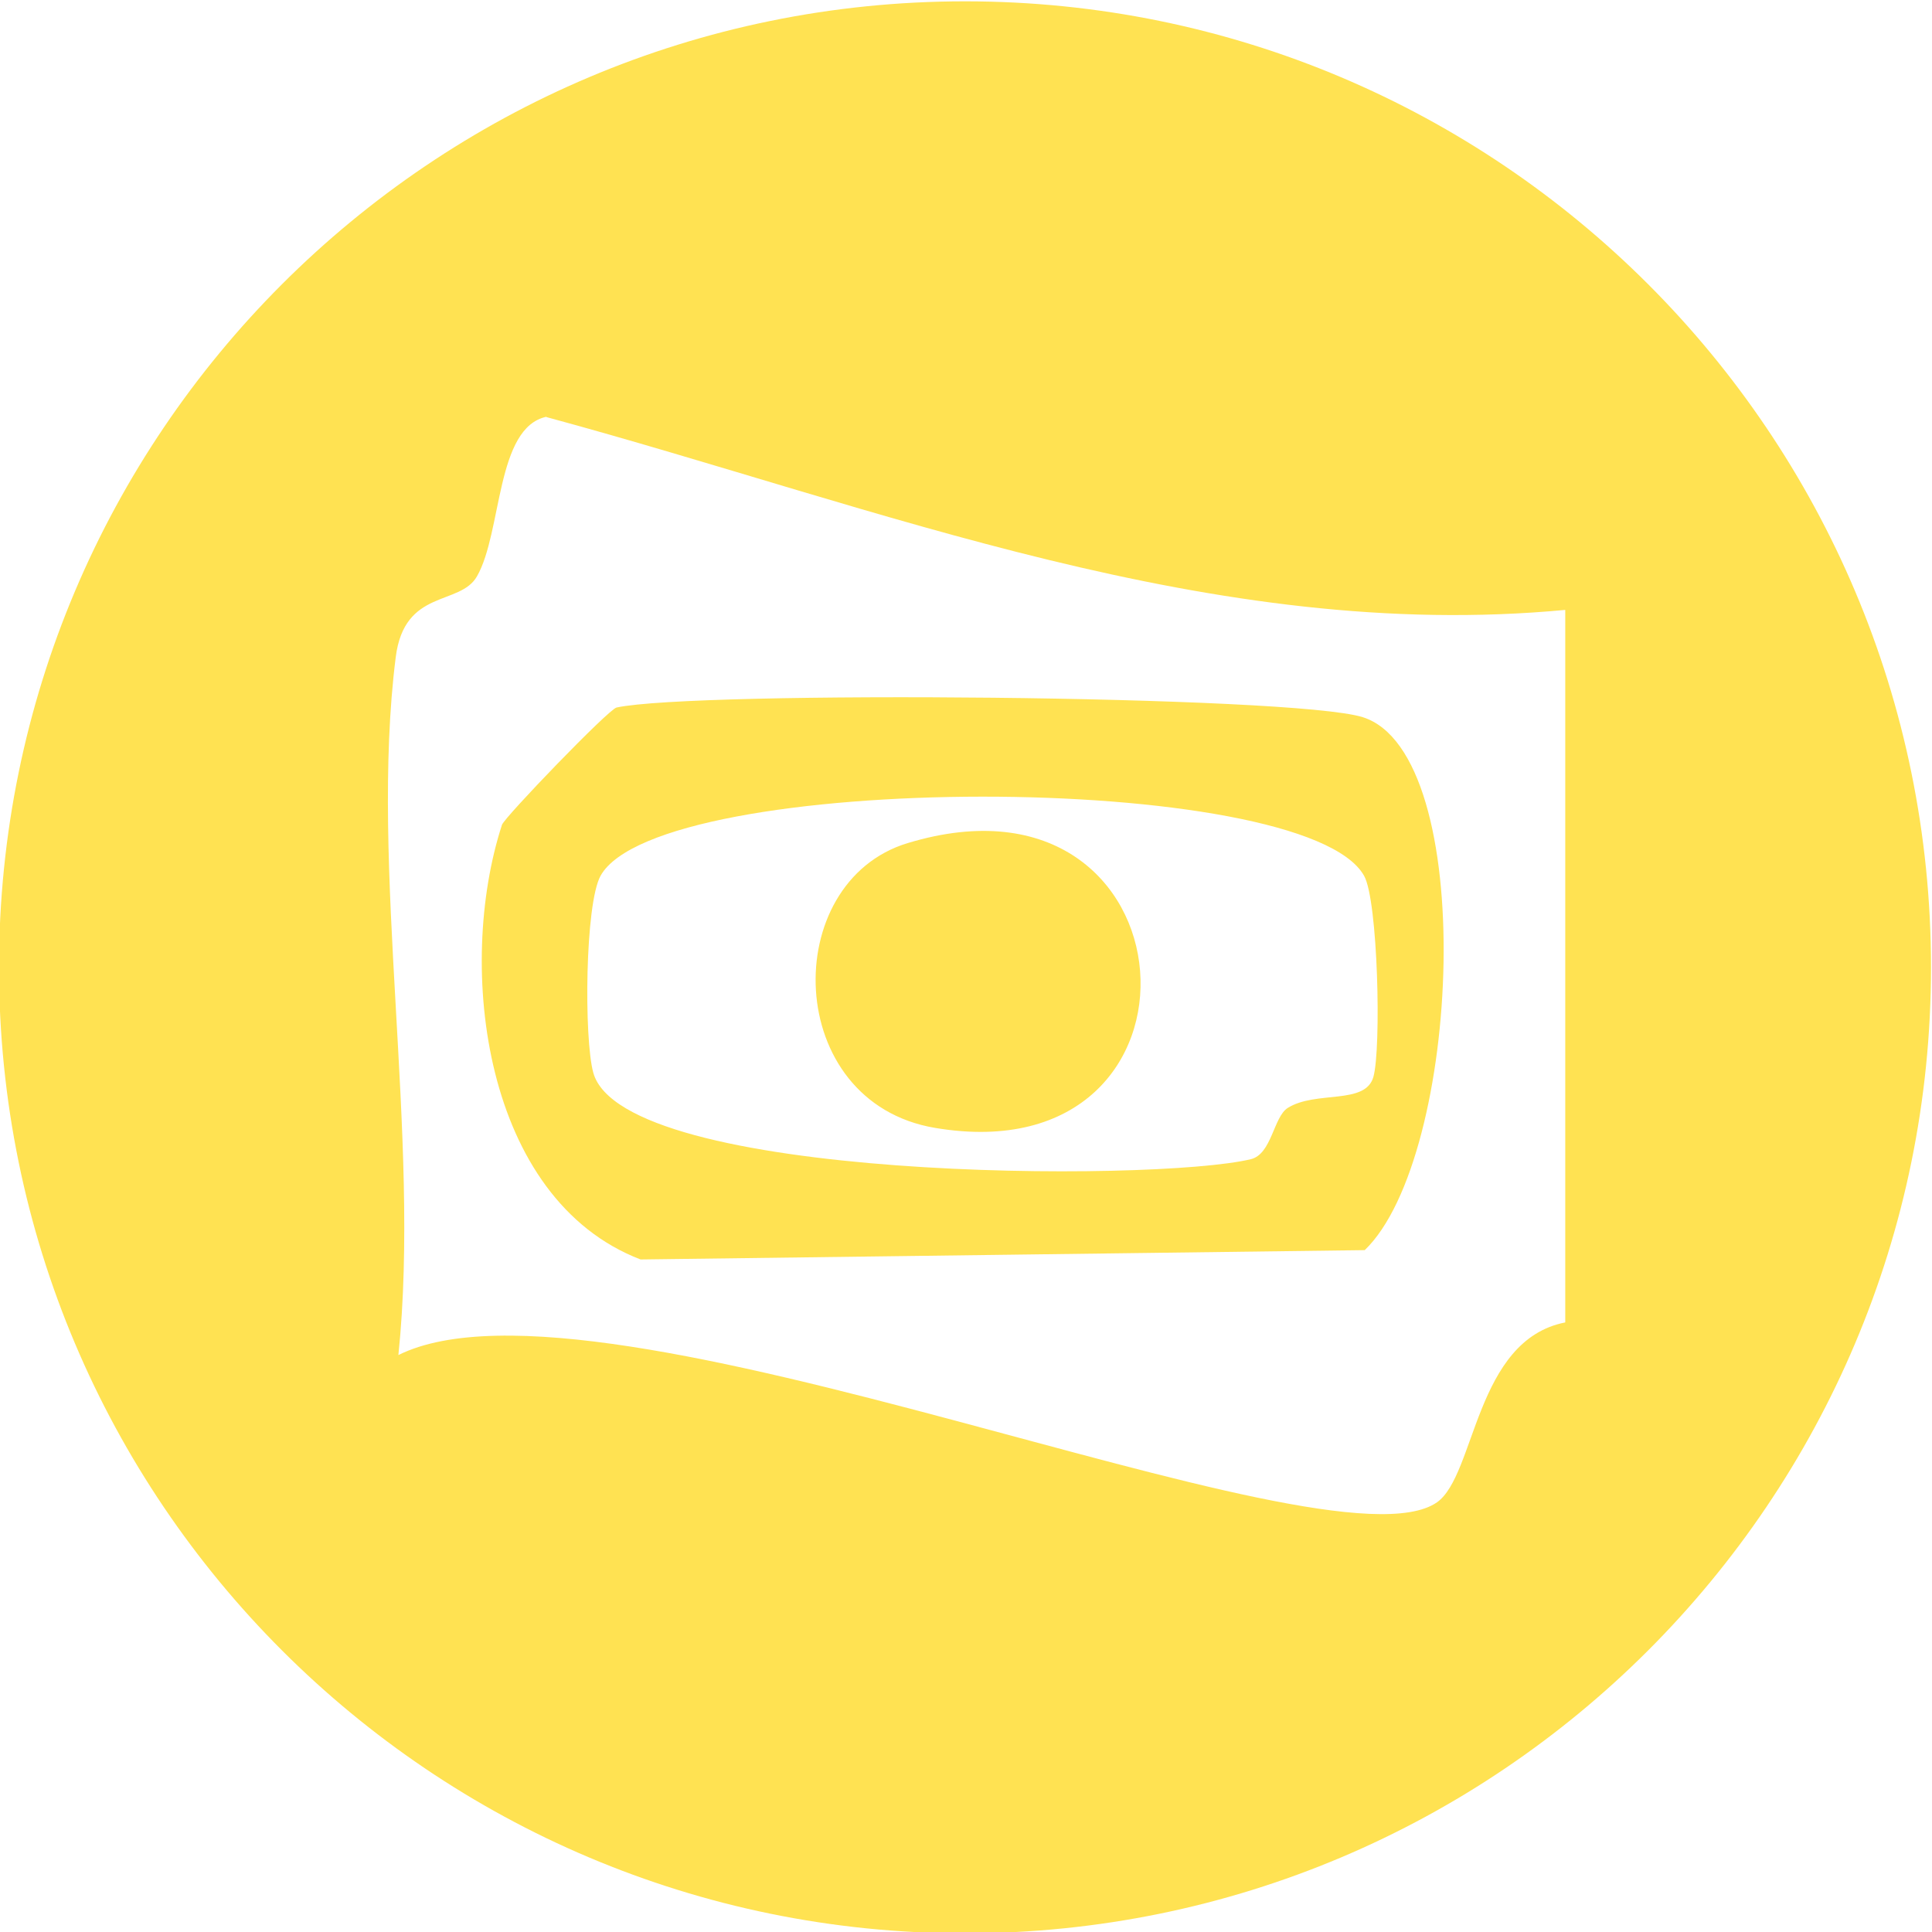 <?xml version="1.0" encoding="UTF-8"?><svg id="a" xmlns="http://www.w3.org/2000/svg" width="58" height="58" viewBox="0 0 58 58"><path d="M57.97,29.04c0,16.02-12.98,29-29,29S-.03,45.05-.03,29.04,12.95.04,28.97.04s29,12.98,29,29ZM16.41,12.51c-1.53.32-1.33,3.46-2.09,4.79-.51.9-2.18.36-2.44,2.43-.8,6.32.76,14.4.08,20.95,6.05-3.01,27.89,6.72,31.18,4.42,1.16-.82,1.14-4.87,3.85-5.4v-21.39c-10.6,1-20.55-3.07-30.59-5.79ZM40.96,37.53l-21.73.28c-4.71-1.81-5.55-8.77-4.16-13.05.08-.23,3.2-3.47,3.44-3.52,2.36-.51,20.3-.37,22.4.29,3.49,1.1,2.96,13.21.06,16ZM18.03,26.29c-.47.85-.5,4.89-.22,5.91.89,3.26,16.83,3.3,19.74,2.6.63-.15.68-1.27,1.11-1.54.85-.53,2.33-.08,2.57-.93s.14-5.3-.28-6.04c-1.79-3.18-21.16-3.15-22.92,0ZM28.07,33.86c-4.57-.77-4.69-7.38-.82-8.55,8.74-2.65,9.59,10.03.82,8.55Z" fill="#ffe252"/></svg>
